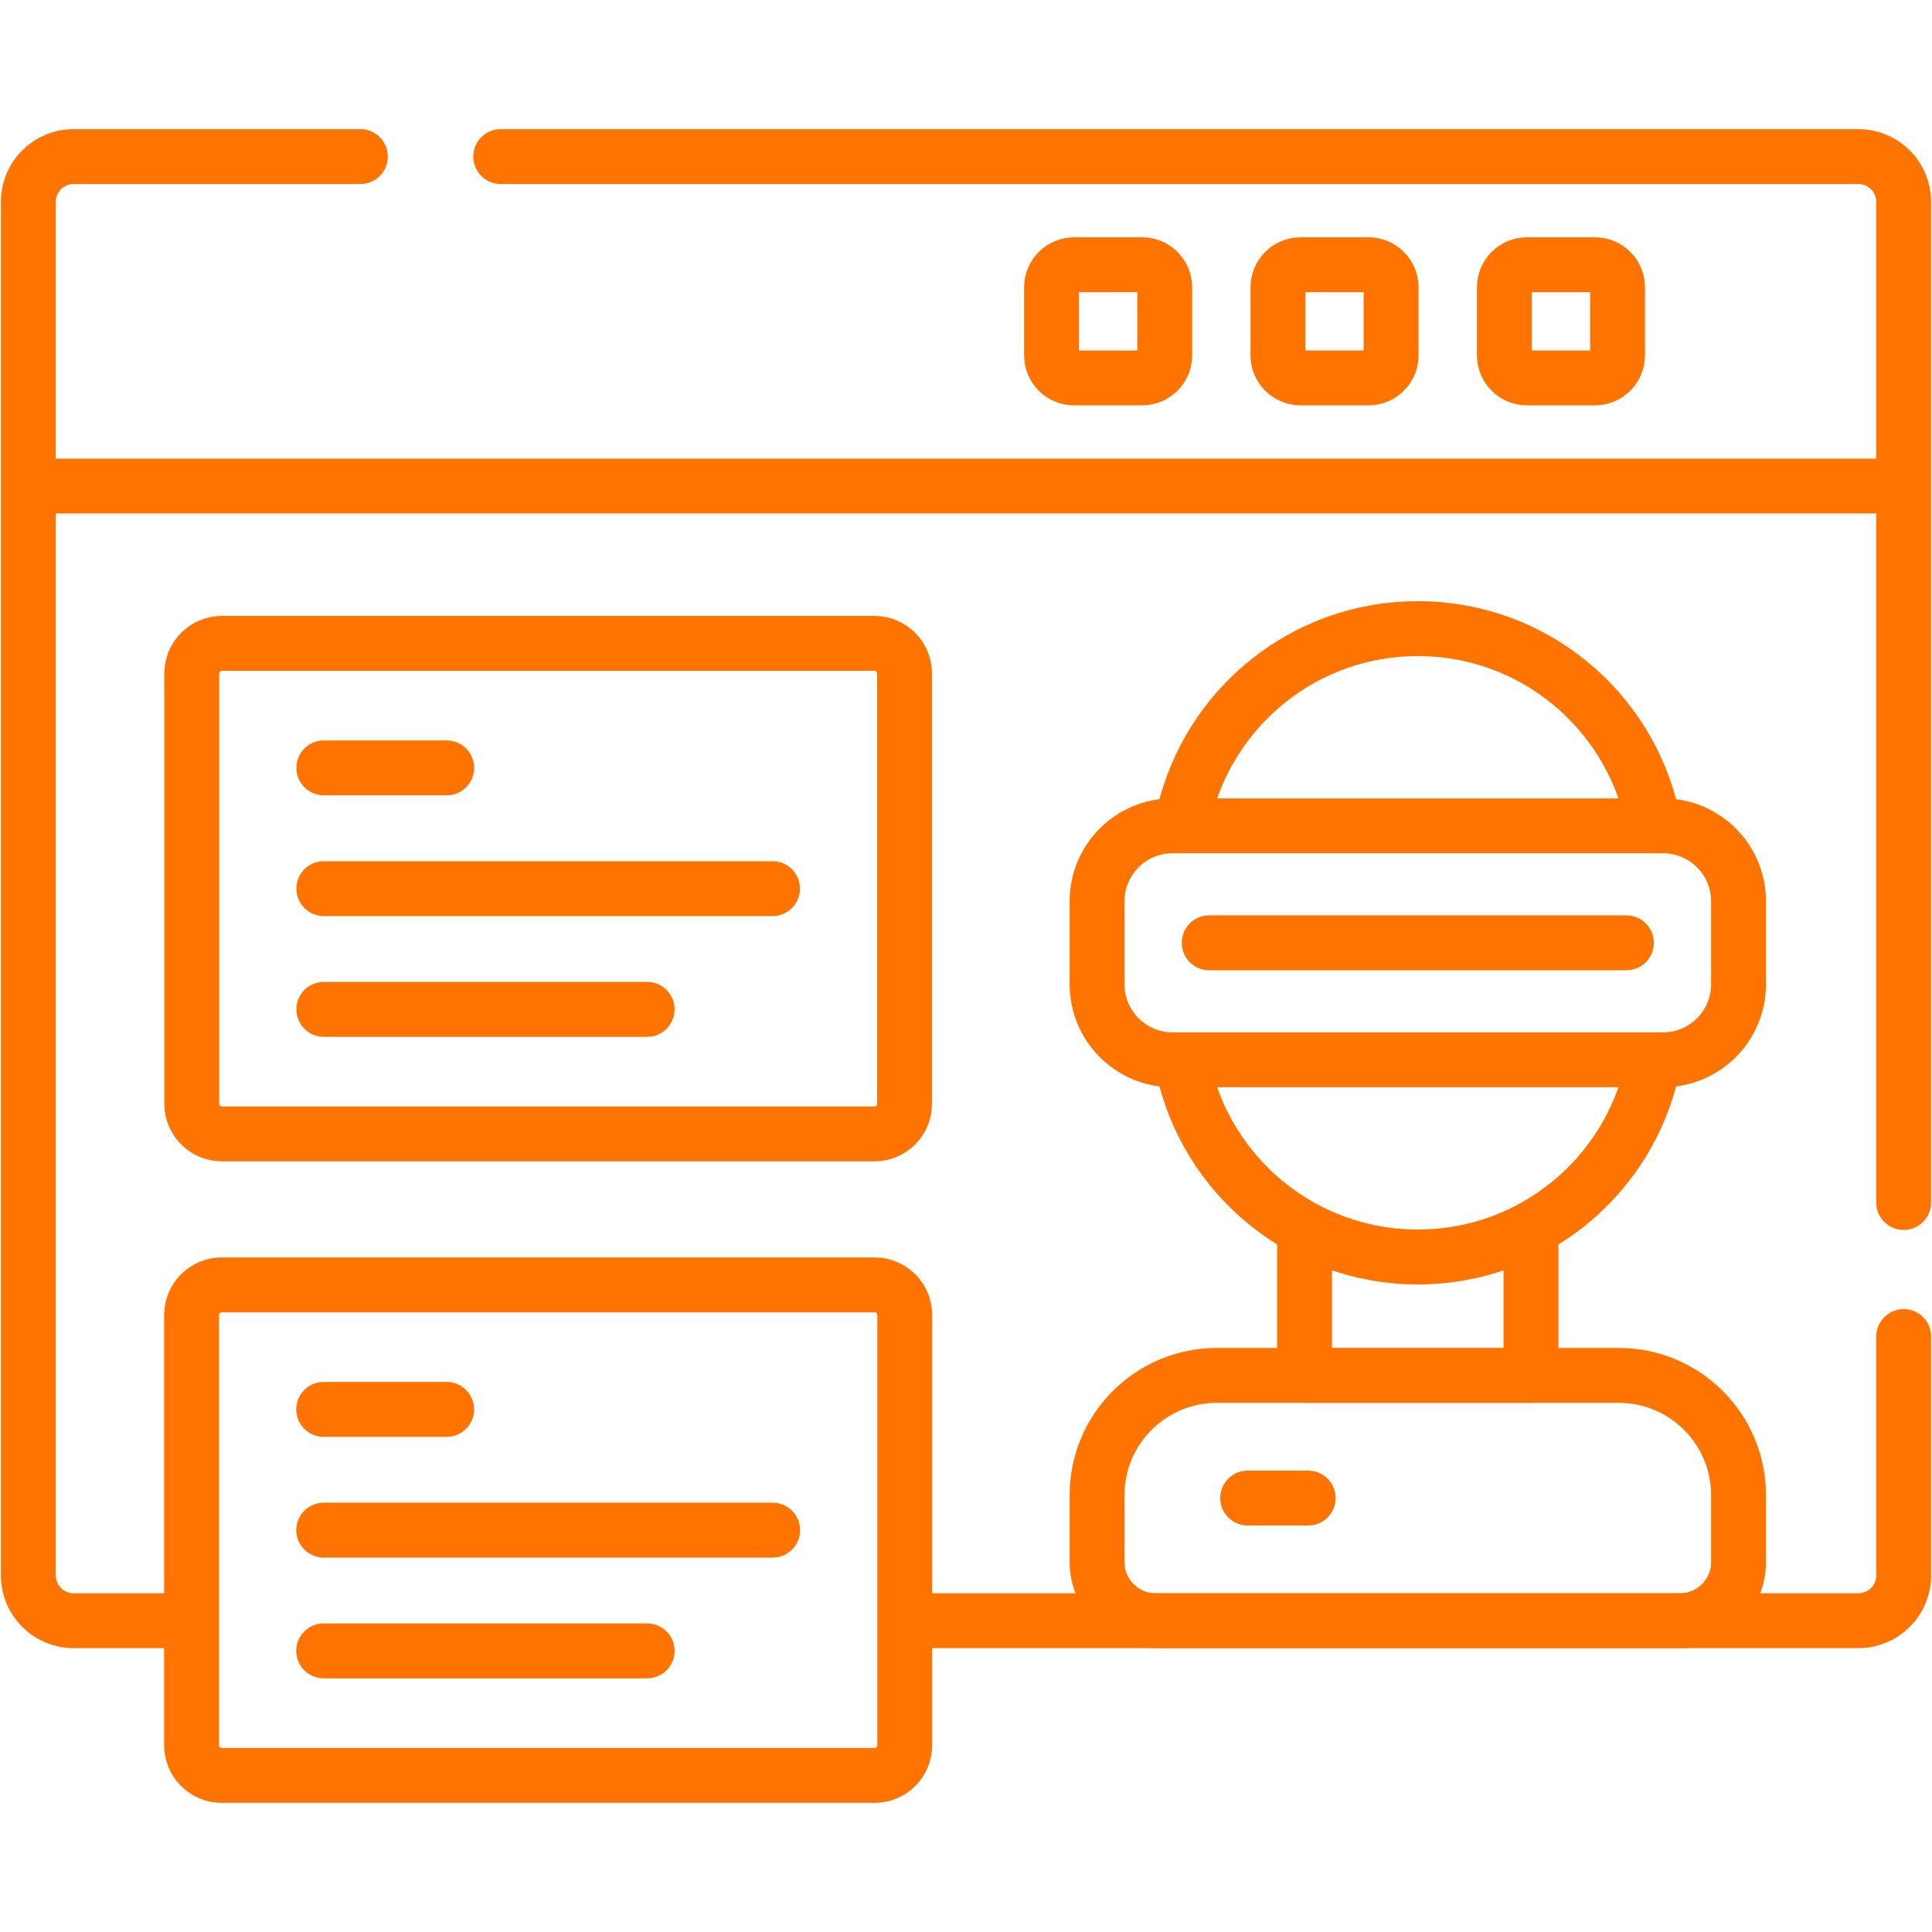 <svg xmlns="http://www.w3.org/2000/svg" width="44" height="44" viewBox="0 0 44 44" fill="none"><path d="M43.045 11.07H0.9" stroke="#FF7300" stroke-width="1.25" stroke-miterlimit="10" stroke-linecap="round" stroke-linejoin="round"></path><path d="M43.355 30.439V35.879C43.355 36.449 42.894 36.91 42.324 36.91H20.869" stroke="#FF7300" stroke-width="1.25" stroke-miterlimit="10" stroke-linecap="round" stroke-linejoin="round"></path><path d="M11.404 3.566H42.324C42.894 3.566 43.355 4.028 43.355 4.598V27.385" stroke="#FF7300" stroke-width="1.25" stroke-miterlimit="10" stroke-linecap="round" stroke-linejoin="round"></path><path d="M4.034 36.91H1.676C1.106 36.91 0.645 36.448 0.645 35.879V4.598C0.645 4.028 1.106 3.566 1.676 3.566H8.207" stroke="#FF7300" stroke-width="1.25" stroke-miterlimit="10" stroke-linecap="round" stroke-linejoin="round"></path><path d="M26.01 8.607H24.464C24.179 8.607 23.948 8.376 23.948 8.091V6.546C23.948 6.26 24.179 6.029 24.464 6.029H26.01C26.295 6.029 26.526 6.26 26.526 6.546V8.091C26.526 8.376 26.295 8.607 26.01 8.607Z" stroke="#FF7300" stroke-width="1.25" stroke-miterlimit="10" stroke-linecap="round" stroke-linejoin="round"></path><path d="M31.166 8.607H29.621C29.335 8.607 29.104 8.376 29.104 8.091V6.546C29.104 6.26 29.335 6.029 29.621 6.029H31.166C31.451 6.029 31.682 6.26 31.682 6.546V8.091C31.682 8.376 31.451 8.607 31.166 8.607Z" stroke="#FF7300" stroke-width="1.25" stroke-miterlimit="10" stroke-linecap="round" stroke-linejoin="round"></path><path d="M36.322 8.607H34.777C34.492 8.607 34.261 8.376 34.261 8.091V6.546C34.261 6.26 34.492 6.029 34.777 6.029H36.322C36.608 6.029 36.839 6.26 36.839 6.546V8.091C36.839 8.376 36.607 8.607 36.322 8.607Z" stroke="#FF7300" stroke-width="1.25" stroke-miterlimit="10" stroke-linecap="round" stroke-linejoin="round"></path><path d="M34.867 28.216V31.324H29.711V28.072" stroke="#FF7300" stroke-width="1.25" stroke-miterlimit="10" stroke-linecap="round" stroke-linejoin="round"></path><path d="M37.628 24.336C37.091 26.79 34.905 28.627 32.289 28.627C29.662 28.627 27.467 26.773 26.943 24.302" stroke="#FF7300" stroke-width="1.25" stroke-miterlimit="10" stroke-linecap="round" stroke-linejoin="round"></path><path d="M26.967 18.535C27.531 16.117 29.7 14.316 32.289 14.316C34.905 14.316 37.091 16.153 37.628 18.607" stroke="#FF7300" stroke-width="1.25" stroke-miterlimit="10" stroke-linecap="round" stroke-linejoin="round"></path><path d="M38.259 36.91H26.32C25.582 36.91 24.985 36.312 24.985 35.575V34.052C24.985 32.545 26.206 31.324 27.712 31.324H36.866C38.373 31.324 39.594 32.545 39.594 34.052V35.575C39.594 36.312 38.996 36.91 38.259 36.91Z" stroke="#FF7300" stroke-width="1.25" stroke-miterlimit="10" stroke-linecap="round" stroke-linejoin="round"></path><path d="M28.415 34.117H29.793" stroke="#FF7300" stroke-width="1.25" stroke-miterlimit="10" stroke-linecap="round" stroke-linejoin="round"></path><path d="M37.875 24.136H26.703C25.754 24.136 24.985 23.366 24.985 22.417V20.526C24.985 19.577 25.754 18.808 26.703 18.808H37.875C38.825 18.808 39.594 19.577 39.594 20.526V22.417C39.594 23.366 38.825 24.136 37.875 24.136Z" stroke="#FF7300" stroke-width="1.25" stroke-miterlimit="10" stroke-linecap="round" stroke-linejoin="round"></path><path d="M19.914 25.824H5.055C4.675 25.824 4.367 25.516 4.367 25.137V15.34C4.367 14.96 4.675 14.652 5.055 14.652H19.914C20.293 14.652 20.601 14.96 20.601 15.34V25.137C20.601 25.516 20.293 25.824 19.914 25.824Z" stroke="#FF7300" stroke-width="1.25" stroke-miterlimit="10" stroke-linecap="round" stroke-linejoin="round"></path><path d="M7.375 17.488H10.173" stroke="#FF7300" stroke-width="1.25" stroke-miterlimit="10" stroke-linecap="round" stroke-linejoin="round"></path><path d="M7.375 20.238H17.593" stroke="#FF7300" stroke-width="1.25" stroke-miterlimit="10" stroke-linecap="round" stroke-linejoin="round"></path><path d="M7.375 22.988H14.738" stroke="#FF7300" stroke-width="1.25" stroke-miterlimit="10" stroke-linecap="round" stroke-linejoin="round"></path><path d="M19.918 40.434H5.051C4.671 40.434 4.363 40.126 4.363 39.746V29.949C4.363 29.57 4.671 29.262 5.051 29.262H19.918C20.297 29.262 20.605 29.57 20.605 29.949V39.746C20.605 40.126 20.297 40.434 19.918 40.434Z" stroke="#FF7300" stroke-width="1.25" stroke-miterlimit="10" stroke-linecap="round" stroke-linejoin="round"></path><path d="M7.372 32.098H10.172" stroke="#FF7300" stroke-width="1.25" stroke-miterlimit="10" stroke-linecap="round" stroke-linejoin="round"></path><path d="M7.372 34.848H17.596" stroke="#FF7300" stroke-width="1.25" stroke-miterlimit="10" stroke-linecap="round" stroke-linejoin="round"></path><path d="M7.372 37.598H14.739" stroke="#FF7300" stroke-width="1.25" stroke-miterlimit="10" stroke-linecap="round" stroke-linejoin="round"></path><path d="M27.539 21.472H37.04" stroke="#FF7300" stroke-width="1.25" stroke-miterlimit="10" stroke-linecap="round" stroke-linejoin="round"></path></svg>
